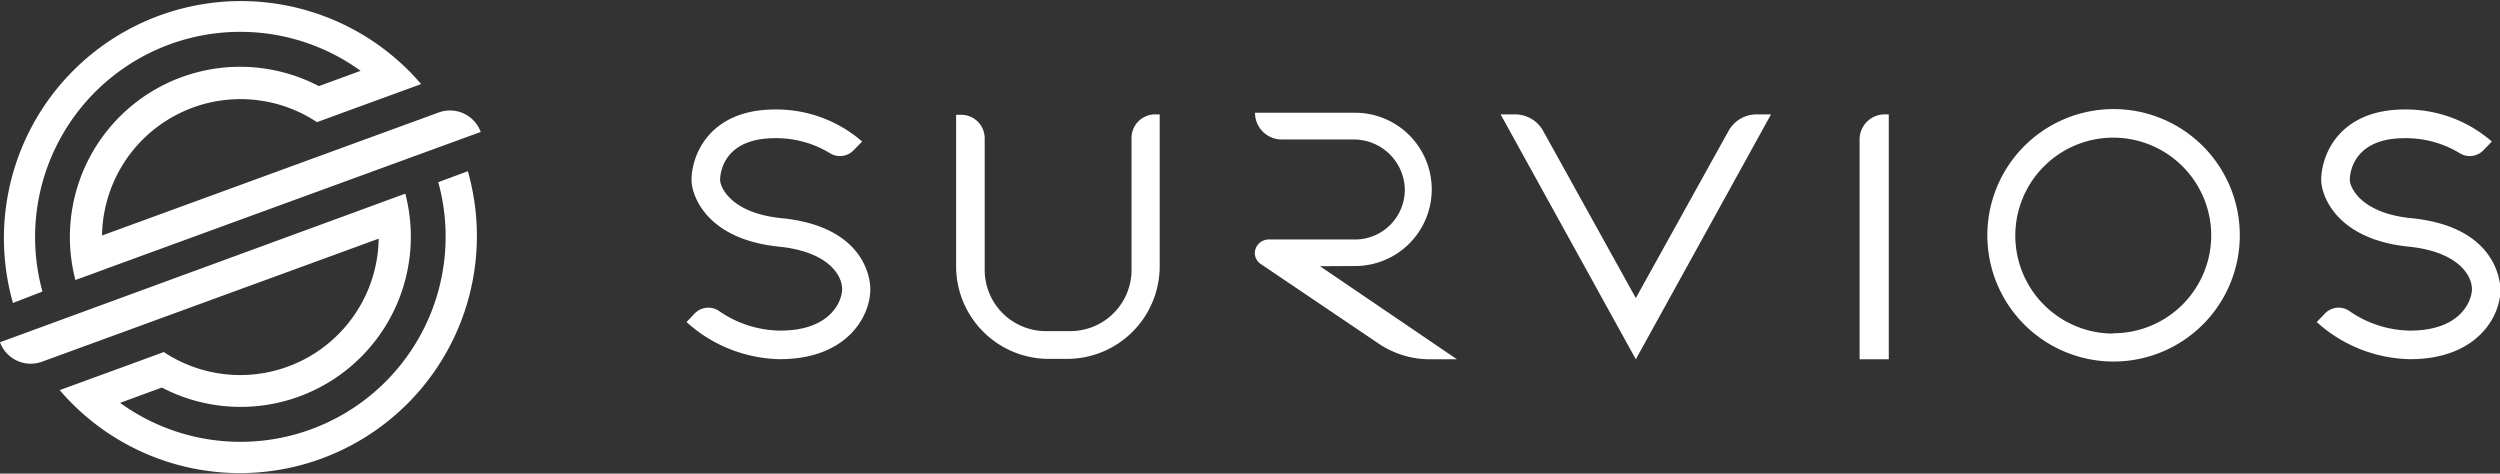 <svg id="e819cff0-fb36-4d9e-b1cc-14a7eb5c1d83" data-name="Layer 1" xmlns="http://www.w3.org/2000/svg" viewBox="0 0 245 46.41"><rect x="0" y="0" width="245" height="46.41" fill="#333333" stroke="none"/><title>cc-quote-logo-survios</title><path d="M272.74,134.5V156h2.86V132h-.39A2.46,2.46,0,0,0,272.74,134.5Z" transform="translate(-90.5 -120.79)" style="fill:#fff"/><path d="M297.59,131.48A12.37,12.37,0,1,0,310,143.85,12.37,12.37,0,0,0,297.59,131.48Zm0,22a9.6,9.6,0,1,1,9.61-9.6A9.6,9.6,0,0,1,297.59,153.45Z" transform="translate(-90.5 -120.79)" style="fill:#fff"/><path d="M259.88,133.65,250.81,150l-9.08-16.38A3.14,3.14,0,0,0,239,132h-1.44L250.81,156,264.06,132h-1.43A3.14,3.14,0,0,0,259.88,133.65Z" transform="translate(-90.5 -120.79)" style="fill:#fff"/><path d="M201.39,134.34v12.9a6,6,0,0,1-6,6H193a6,6,0,0,1-6-6v-12.9a2.3,2.3,0,0,0-2.31-2.3h-.49v14.85a9.08,9.08,0,0,0,9.08,9.07h1.79a9.08,9.08,0,0,0,9.08-9.07V132h-.49A2.31,2.31,0,0,0,201.39,134.34Z" transform="translate(-90.5 -120.79)" style="fill:#fff"/><path d="M223.3,146.86a7.51,7.51,0,0,0,7.51-7.51h0a7.51,7.51,0,0,0-7.51-7.51h-9.81a2.62,2.62,0,0,0,2.63,2.62h7a5,5,0,0,1,5.05,4.8,4.88,4.88,0,0,1-4.89,5h-8.42a1.37,1.37,0,0,0-1.38,1.2,1.29,1.29,0,0,0,.57,1.2h0l11.55,7.8a9,9,0,0,0,5,1.54h2.68l-13.42-9.12Z" transform="translate(-90.5 -120.79)" style="fill:#fff"/><path d="M326.78,142.17c-5-.51-6-3.09-6-3.75,0-.42.15-4.09,5.39-4.09a10.18,10.18,0,0,1,5.38,1.47,1.86,1.86,0,0,0,2.31-.27l.84-.87a12.78,12.78,0,0,0-8.53-3.14c-6.48,0-8.19,4.52-8.19,6.9,0,1.58,1.54,5.83,8.56,6.54,4.9.5,6.21,2.85,6.21,4.16,0,1.13-1.09,4.07-6.07,4.07a10.65,10.65,0,0,1-5.94-1.92,1.85,1.85,0,0,0-2.39.24l-.81.84a14,14,0,0,0,9.14,3.64c6.51,0,8.87-4.11,8.87-6.87C335.5,148.5,335.26,143,326.78,142.17Z" transform="translate(-90.5 -120.79)" style="fill:#fff"/><path d="M167.07,142.17c-5-.51-6-3.09-6-3.75,0-.42.15-4.09,5.39-4.09a10.12,10.12,0,0,1,5.37,1.47,1.86,1.86,0,0,0,2.31-.27l.85-.87a12.8,12.8,0,0,0-8.53-3.14c-6.48,0-8.19,4.52-8.19,6.9,0,1.58,1.53,5.83,8.56,6.54,4.9.5,6.2,2.85,6.2,4.16,0,1.13-1.09,4.07-6.06,4.07a10.71,10.71,0,0,1-6-1.92,1.86,1.86,0,0,0-2.39.24l-.8.84a14,14,0,0,0,9.14,3.64c6.5,0,8.87-4.11,8.87-6.87C175.8,148.5,175.55,143,167.07,142.17Z" transform="translate(-90.5 -120.79)" style="fill:#fff"/><path d="M133.45,138.64a20.11,20.11,0,0,1-31.18,21.63l4.09-1.5a16.68,16.68,0,0,0,23.86-19l-1.54.56-1.41.52L90.5,154.33a3.21,3.21,0,0,0,4.11,1.91l33-12.06a13.57,13.57,0,0,1-21.06,11.11l-.46.17-3,1.1-3.59,1.31-.68.25-2.47.9a23.23,23.23,0,0,0,40-21.45Z" transform="translate(-90.5 -120.79)" style="fill:#fff"/><path d="M94.66,149.36a20.11,20.11,0,0,1,31.18-21.63l-4.09,1.5a16.68,16.68,0,0,0-23.86,19l1.55-.56,1.4-.52,36.77-13.43a3.21,3.21,0,0,0-4.11-1.91l-33,12.06a13.57,13.57,0,0,1,21.06-11.11l.47-.17,3-1.1,3.59-1.31.69-.25,2.46-.9a23.23,23.23,0,0,0-40,21.45Z" transform="translate(-90.5 -120.79)" style="fill:#fff"/></svg>
